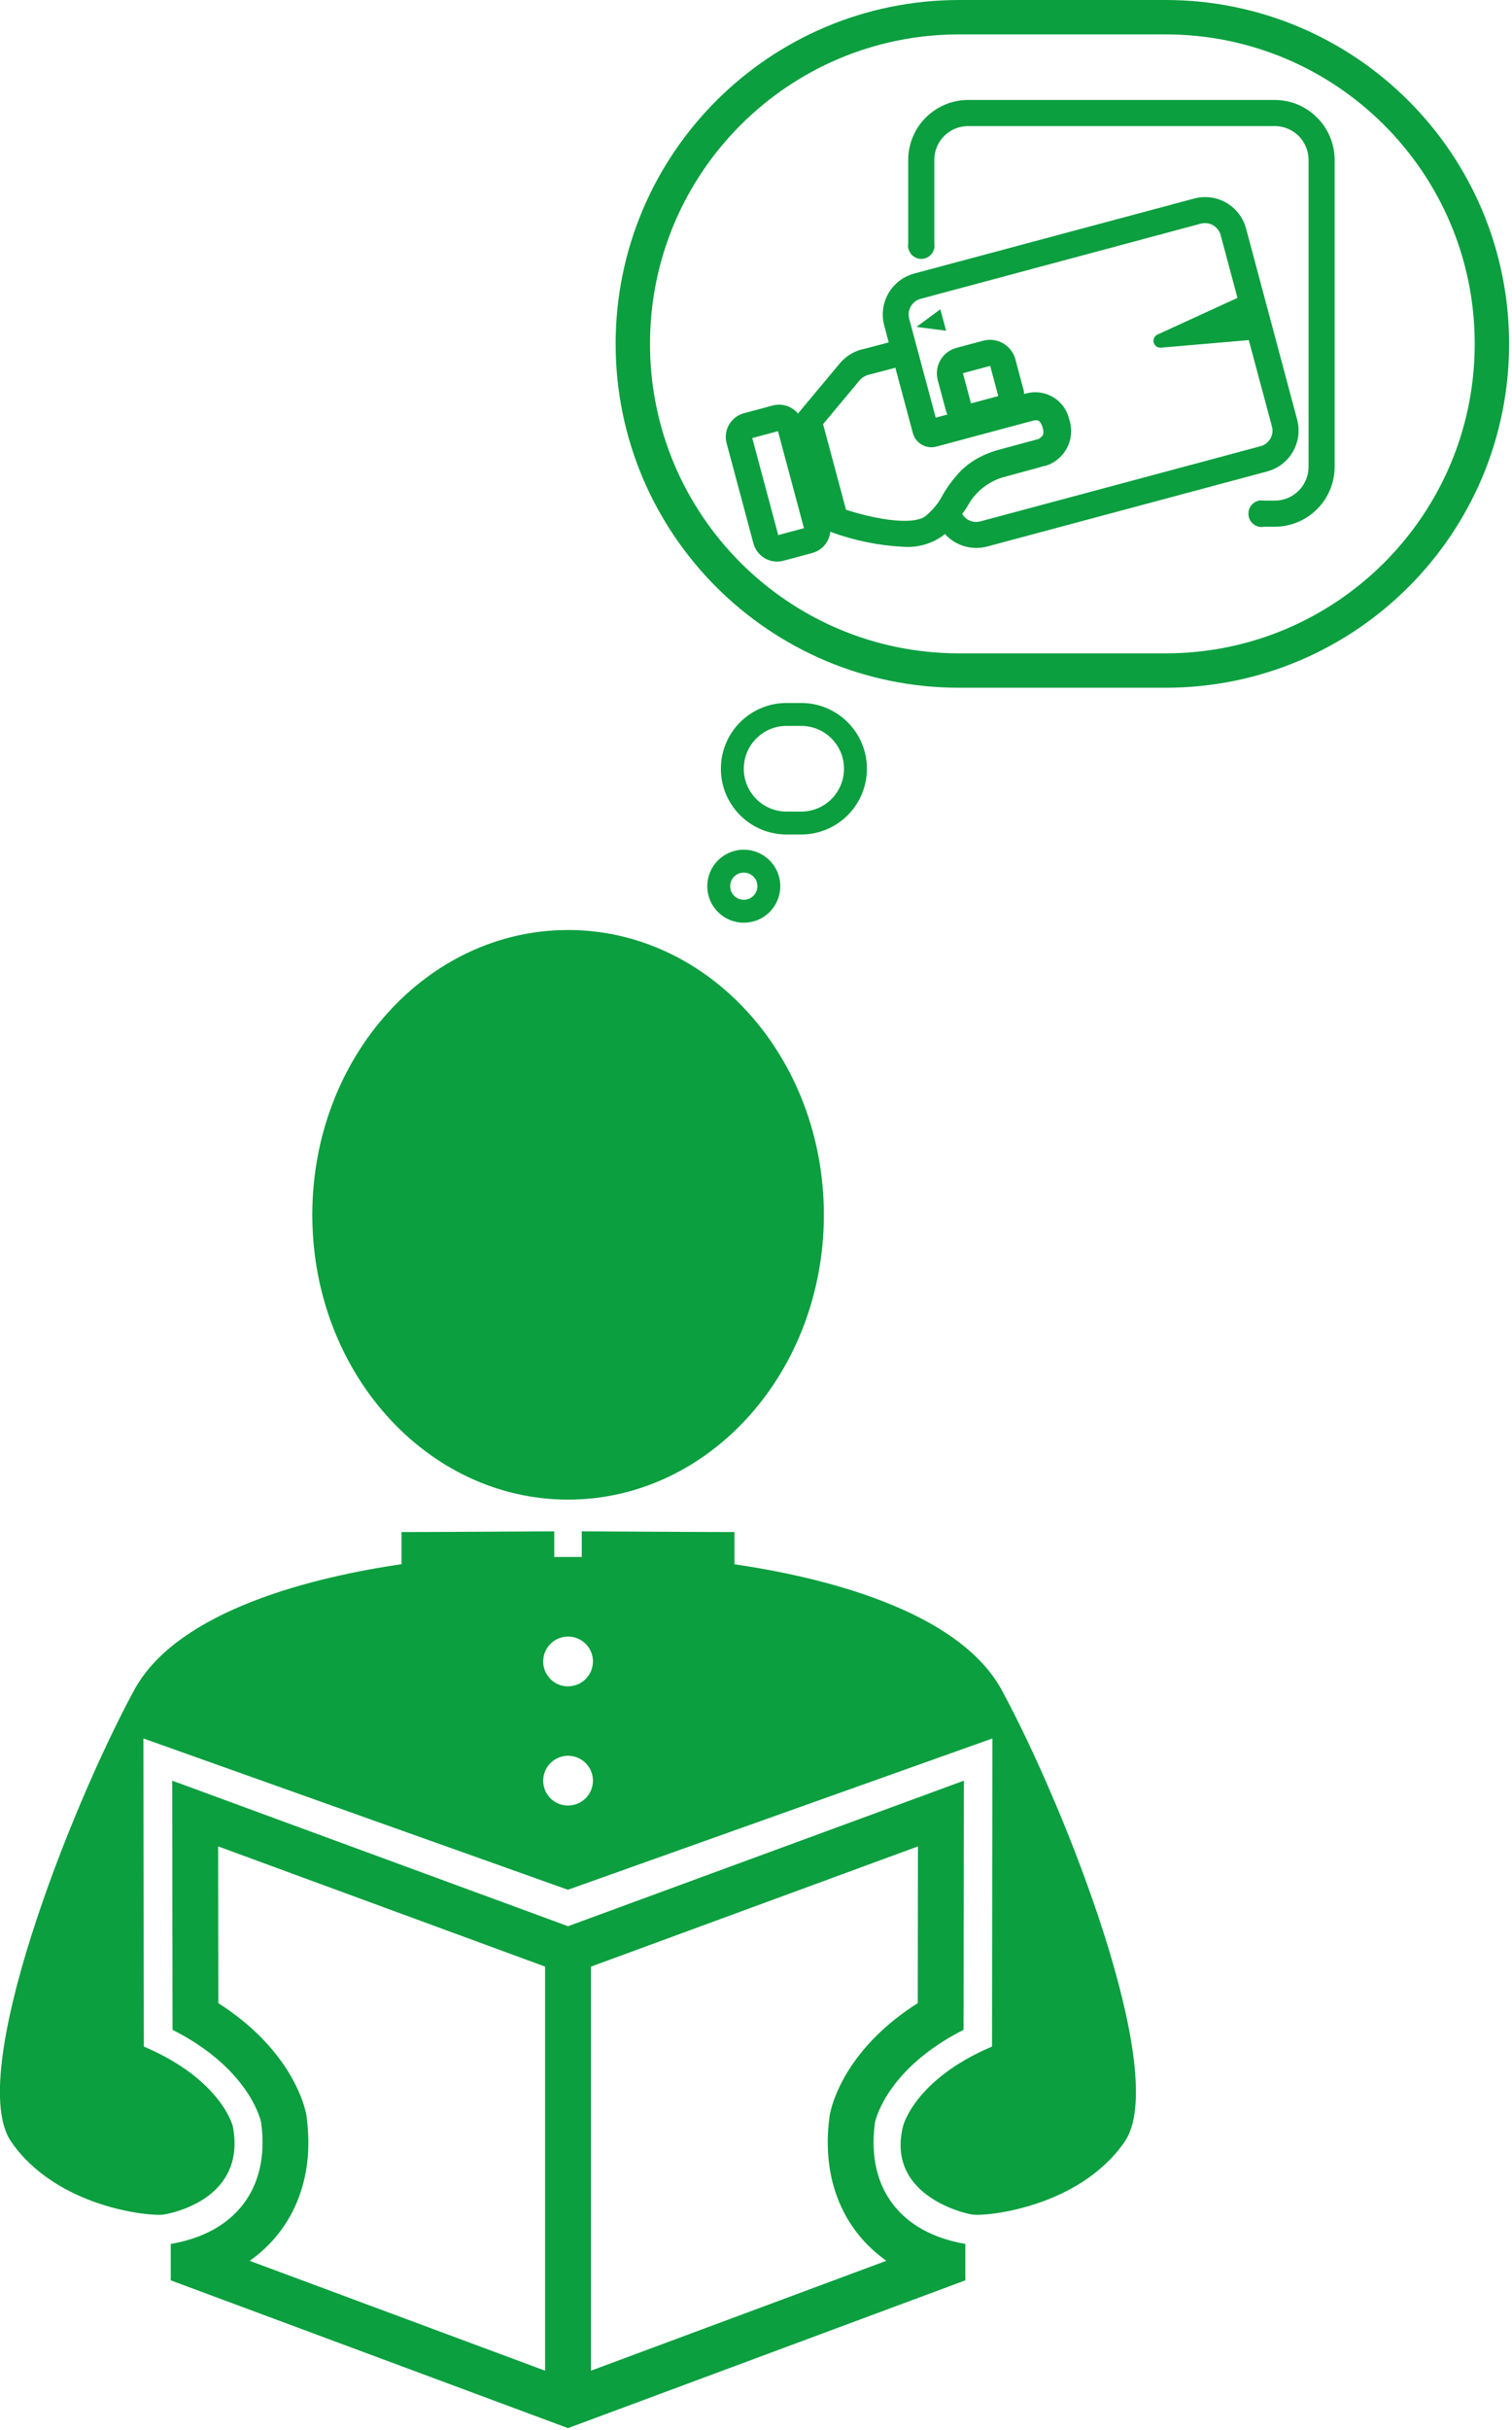 <svg width="66" height="106" viewBox="0 0 66 106" fill="none" xmlns="http://www.w3.org/2000/svg">
<path d="M32.467 39.749C33.071 39.749 33.561 39.26 33.561 38.656C33.561 38.052 33.071 37.563 32.467 37.563C31.863 37.563 31.373 38.052 31.373 38.656C31.373 39.26 31.863 39.749 32.467 39.749Z" stroke="#0B9F3F"/>
<path d="M34.973 31.164H34.335C33.027 31.164 31.967 32.224 31.967 33.532V33.533C31.967 34.841 33.027 35.901 34.335 35.901H34.973C36.281 35.901 37.341 34.841 37.341 33.533V33.532C37.341 32.224 36.281 31.164 34.973 31.164Z" stroke="#0B9F3F"/>
<path d="M24.797 65.413C30.963 65.413 35.962 59.851 35.962 52.99C35.962 46.129 30.963 40.567 24.797 40.567C18.63 40.567 13.632 46.129 13.632 52.99C13.632 59.851 18.63 65.413 24.797 65.413Z" fill="#0B9F3F"/>
<path d="M24.794 103.781L38.691 98.615C36.802 97.279 35.863 95.066 36.199 92.407L36.208 92.338L36.222 92.229L36.248 92.123L36.264 92.055L36.266 92.047L36.268 92.039C36.437 91.363 37.184 89.199 40.061 87.376L40.07 80.539L25.486 85.898L24.796 86.152L24.106 85.898L9.521 80.539L9.53 87.378C12.515 89.275 13.211 91.57 13.328 92.054L13.344 92.122L13.37 92.23L13.384 92.341L13.393 92.41C13.729 95.067 12.789 97.28 10.9 98.617L24.794 103.781ZM24.796 105.915L7.454 99.469V97.88C10.283 97.398 11.762 95.455 11.409 92.661L11.4 92.592L11.384 92.524C11.323 92.272 10.725 90.156 7.532 88.541L7.518 77.672L24.796 84.021L42.074 77.672L42.06 88.541C38.867 90.156 38.271 92.272 38.208 92.524L38.192 92.592L38.183 92.661C37.83 95.453 39.309 97.397 42.138 97.879V99.468L24.796 105.914V105.915Z" fill="#0B9F3F"/>
<path d="M43.734 73.733C41.814 70.186 35.748 68.773 32.06 68.233V66.828C32.06 66.828 30.414 66.828 25.394 66.796V67.914H24.194V66.796C19.177 66.828 17.528 66.828 17.528 66.828V68.228C13.838 68.77 7.774 70.183 5.853 73.728C3.028 78.947 -1.511 90.544 0.491 93.428C2.493 96.312 6.582 96.686 7.126 96.601C7.67 96.516 10.754 95.828 10.163 92.749C10.163 92.749 9.671 90.713 6.277 89.27L6.26 75.831L24.79 82.431L43.32 75.831L43.303 89.27C39.903 90.713 39.417 92.749 39.417 92.749C38.694 95.681 41.911 96.516 42.454 96.601C42.997 96.686 47.087 96.313 49.089 93.428C51.091 90.543 46.559 78.953 43.734 73.733ZM24.797 78.759C24.582 78.759 24.372 78.695 24.193 78.576C24.015 78.457 23.875 78.287 23.793 78.088C23.711 77.89 23.69 77.672 23.732 77.461C23.773 77.25 23.877 77.057 24.029 76.905C24.181 76.753 24.374 76.65 24.585 76.608C24.795 76.566 25.014 76.587 25.212 76.67C25.411 76.752 25.58 76.891 25.7 77.07C25.819 77.248 25.883 77.458 25.883 77.673V77.673C25.882 77.96 25.768 78.236 25.564 78.439C25.361 78.642 25.085 78.757 24.798 78.757L24.797 78.759ZM24.797 73.559C24.582 73.559 24.372 73.495 24.193 73.376C24.015 73.257 23.875 73.087 23.793 72.888C23.711 72.69 23.69 72.472 23.732 72.261C23.773 72.05 23.877 71.857 24.029 71.705C24.181 71.553 24.374 71.45 24.585 71.408C24.795 71.366 25.014 71.387 25.212 71.47C25.411 71.552 25.58 71.691 25.7 71.87C25.819 72.048 25.883 72.258 25.883 72.473V72.473C25.882 72.76 25.768 73.036 25.564 73.239C25.361 73.442 25.085 73.557 24.798 73.557L24.797 73.559Z" fill="#0B9F3F"/>
<path d="M24.794 84.768V105.145" stroke="#0B9F3F" stroke-width="2" stroke-miterlimit="10"/>
<path d="M50.873 0.75H41.873C34.003 0.75 27.623 7.13 27.623 15C27.623 22.87 34.003 29.25 41.873 29.25H50.873C58.743 29.25 65.123 22.87 65.123 15C65.123 7.13 58.743 0.75 50.873 0.75Z" stroke="#0B9F3F" stroke-width="1.5"/>
<path d="M34.752 18.523C34.699 18.325 34.57 18.157 34.393 18.055C34.216 17.953 34.005 17.925 33.808 17.978L32.552 18.315C32.454 18.341 32.362 18.386 32.282 18.448C32.202 18.509 32.134 18.586 32.084 18.674C32.033 18.762 32 18.858 31.987 18.959C31.974 19.059 31.981 19.161 32.007 19.259L33.177 23.624C33.203 23.722 33.248 23.814 33.309 23.894C33.371 23.974 33.448 24.042 33.536 24.093C33.623 24.143 33.72 24.176 33.821 24.189C33.921 24.202 34.023 24.195 34.121 24.169L35.377 23.832C35.475 23.806 35.566 23.761 35.647 23.699C35.727 23.637 35.795 23.561 35.845 23.473C35.896 23.385 35.929 23.288 35.942 23.188C35.955 23.088 35.948 22.986 35.922 22.888L34.752 18.523ZM35.378 23.203C35.363 23.229 35.343 23.252 35.319 23.271C35.295 23.289 35.267 23.303 35.238 23.311L33.982 23.648C33.923 23.664 33.86 23.655 33.807 23.625C33.754 23.594 33.715 23.544 33.699 23.485L32.529 19.12C32.513 19.061 32.521 18.998 32.552 18.945C32.582 18.892 32.633 18.853 32.692 18.837L33.948 18.5C33.977 18.492 34.008 18.49 34.038 18.494C34.068 18.498 34.097 18.508 34.123 18.523C34.15 18.538 34.173 18.559 34.191 18.583C34.21 18.607 34.223 18.634 34.231 18.664L35.401 23.029C35.416 23.088 35.408 23.15 35.378 23.203V23.203Z" fill="#0B9F3F" stroke="#0B9F3F" stroke-width="0.6"/>
<path d="M54.101 10.042C53.994 9.646 53.735 9.309 53.38 9.104C53.025 8.899 52.603 8.843 52.207 8.949L39.978 12.223C39.582 12.329 39.245 12.589 39.04 12.944C38.835 13.299 38.779 13.721 38.885 14.117L39.161 15.145C38.919 15.212 38.33 15.373 37.846 15.497C37.475 15.559 37.137 15.75 36.893 16.037L35.1 18.186C35.072 18.219 35.053 18.258 35.044 18.3C35.035 18.343 35.036 18.386 35.047 18.428L36.203 22.739C36.214 22.781 36.235 22.819 36.265 22.851C36.294 22.883 36.33 22.907 36.371 22.922C37.362 23.288 38.404 23.501 39.46 23.553C39.999 23.591 40.535 23.441 40.976 23.129C41.083 23.037 41.185 22.94 41.282 22.837C41.453 23.129 41.715 23.357 42.029 23.486C42.342 23.614 42.689 23.637 43.016 23.549L55.239 20.274C55.435 20.221 55.619 20.131 55.78 20.007C55.941 19.883 56.076 19.729 56.178 19.553C56.279 19.377 56.345 19.183 56.372 18.982C56.398 18.781 56.385 18.576 56.332 18.38L54.101 10.042ZM41.339 21.866L41.214 22.074C41.041 22.312 40.841 22.53 40.619 22.723C39.854 23.374 37.632 22.796 36.681 22.468L35.598 18.429L37.31 16.376C37.318 16.368 37.325 16.358 37.331 16.348C37.507 16.178 37.731 16.065 37.973 16.024C38.459 15.9 39.048 15.739 39.294 15.671L40.136 18.81C40.154 18.878 40.186 18.942 40.229 18.999C40.272 19.055 40.326 19.102 40.388 19.137C40.449 19.173 40.517 19.196 40.587 19.205C40.657 19.214 40.728 19.209 40.797 19.191L45.062 18.047C45.161 18.025 45.263 18.025 45.362 18.047C45.443 18.065 45.518 18.105 45.579 18.162C45.692 18.284 45.771 18.433 45.807 18.595C45.849 18.73 45.856 18.873 45.826 19.011C45.803 19.097 45.759 19.176 45.698 19.241C45.618 19.326 45.522 19.394 45.415 19.441C45.277 19.476 44.892 19.578 43.693 19.904C43.384 19.985 43.087 20.103 42.808 20.258C42.569 20.392 42.349 20.557 42.154 20.749C41.834 21.084 41.56 21.459 41.339 21.866V21.866ZM42.093 17.666L41.745 16.366C41.734 16.327 41.732 16.286 41.737 16.246C41.742 16.206 41.755 16.167 41.776 16.132C41.796 16.096 41.823 16.066 41.855 16.041C41.887 16.016 41.924 15.998 41.963 15.988L43.135 15.674C43.161 15.667 43.188 15.663 43.215 15.663C43.283 15.662 43.349 15.685 43.404 15.726C43.458 15.767 43.497 15.825 43.515 15.891L43.863 17.191C43.884 17.27 43.873 17.354 43.832 17.425C43.791 17.496 43.724 17.547 43.645 17.569L42.473 17.883C42.394 17.904 42.31 17.893 42.239 17.852C42.169 17.811 42.117 17.744 42.096 17.665L42.093 17.666ZM55.71 19.285C55.644 19.4 55.556 19.5 55.451 19.581C55.347 19.661 55.227 19.72 55.099 19.754L42.87 23.033C42.623 23.099 42.361 23.069 42.135 22.949C41.91 22.829 41.739 22.628 41.656 22.386L41.663 22.375C41.763 22.239 41.863 22.102 41.952 21.966C42.133 21.621 42.383 21.315 42.684 21.068C42.986 20.821 43.335 20.637 43.709 20.528C45.318 20.091 45.555 20.028 45.564 20.028L45.585 20.022C45.746 19.967 45.894 19.881 46.021 19.768C46.148 19.656 46.252 19.519 46.326 19.367C46.401 19.214 46.444 19.048 46.454 18.879C46.464 18.709 46.441 18.539 46.385 18.379C46.351 18.217 46.285 18.063 46.19 17.928C46.094 17.792 45.973 17.677 45.832 17.591C45.691 17.504 45.534 17.446 45.37 17.422C45.206 17.398 45.039 17.407 44.879 17.45L44.345 17.593C44.416 17.421 44.429 17.23 44.381 17.051L44.033 15.751C43.975 15.534 43.833 15.349 43.638 15.236C43.443 15.124 43.212 15.093 42.995 15.151L41.823 15.465C41.606 15.523 41.421 15.665 41.308 15.86C41.196 16.054 41.165 16.286 41.223 16.503L41.571 17.803C41.618 17.982 41.724 18.141 41.871 18.254L40.632 18.586L39.397 13.979C39.328 13.721 39.364 13.446 39.498 13.214C39.631 12.983 39.851 12.814 40.109 12.745L52.338 9.466C52.596 9.397 52.871 9.433 53.102 9.566C53.334 9.7 53.503 9.92 53.572 10.178L54.372 13.161L50.65 14.867L54.735 14.515L55.808 18.515C55.844 18.643 55.855 18.777 55.839 18.909C55.823 19.041 55.781 19.168 55.715 19.284L55.71 19.285Z" fill="#0B9F3F" stroke="#0B9F3F" stroke-width="0.6" stroke-linejoin="round"/>
<path d="M40.006 14.259L41.298 14.427L41.047 13.49L40.006 14.259Z" fill="#0B9F3F"/>
<path d="M55.644 4.661H42.259C41.645 4.662 41.057 4.906 40.623 5.34C40.189 5.774 39.945 6.362 39.944 6.976V10.534H40.483V6.976C40.483 6.505 40.67 6.053 41.003 5.72C41.336 5.387 41.788 5.2 42.259 5.2H55.643C56.114 5.2 56.566 5.387 56.899 5.72C57.232 6.053 57.419 6.505 57.419 6.976V20.361C57.419 20.594 57.373 20.825 57.284 21.041C57.194 21.256 57.064 21.452 56.899 21.617C56.734 21.782 56.538 21.912 56.323 22.002C56.107 22.091 55.876 22.137 55.643 22.137H55.229V22.676H55.643C56.257 22.675 56.845 22.431 57.279 21.997C57.713 21.563 57.957 20.975 57.958 20.361V6.977C57.957 6.363 57.714 5.775 57.28 5.341C56.846 4.906 56.258 4.662 55.644 4.661V4.661Z" fill="#0B9F3F" stroke="#0B9F3F" stroke-width="0.6"/>
<path d="M55.047 22.128C55.117 22.133 55.182 22.164 55.228 22.217C55.274 22.269 55.298 22.337 55.295 22.407C55.298 22.477 55.274 22.545 55.228 22.597C55.181 22.649 55.116 22.68 55.047 22.685C54.977 22.681 54.911 22.65 54.864 22.598C54.816 22.546 54.792 22.477 54.795 22.407C54.791 22.337 54.816 22.268 54.863 22.215C54.91 22.163 54.977 22.132 55.047 22.128V22.128Z" fill="#0B9F3F" stroke="#0B9F3F" stroke-width="0.6"/>
<path d="M40.214 10.459C40.249 10.458 40.285 10.465 40.318 10.478C40.351 10.491 40.381 10.511 40.407 10.535C40.432 10.56 40.453 10.59 40.467 10.622C40.481 10.655 40.488 10.69 40.489 10.726C40.489 10.761 40.481 10.797 40.467 10.829C40.453 10.862 40.433 10.892 40.407 10.917C40.382 10.942 40.351 10.961 40.318 10.975C40.285 10.988 40.25 10.994 40.214 10.994C40.178 10.994 40.143 10.988 40.11 10.974C40.077 10.961 40.047 10.941 40.021 10.916C39.996 10.892 39.976 10.862 39.962 10.829C39.948 10.796 39.94 10.761 39.94 10.726C39.941 10.654 39.97 10.586 40.022 10.536C40.073 10.486 40.142 10.458 40.214 10.459V10.459Z" fill="#0B9F3F" stroke="#0B9F3F" stroke-width="0.6"/>
</svg>
